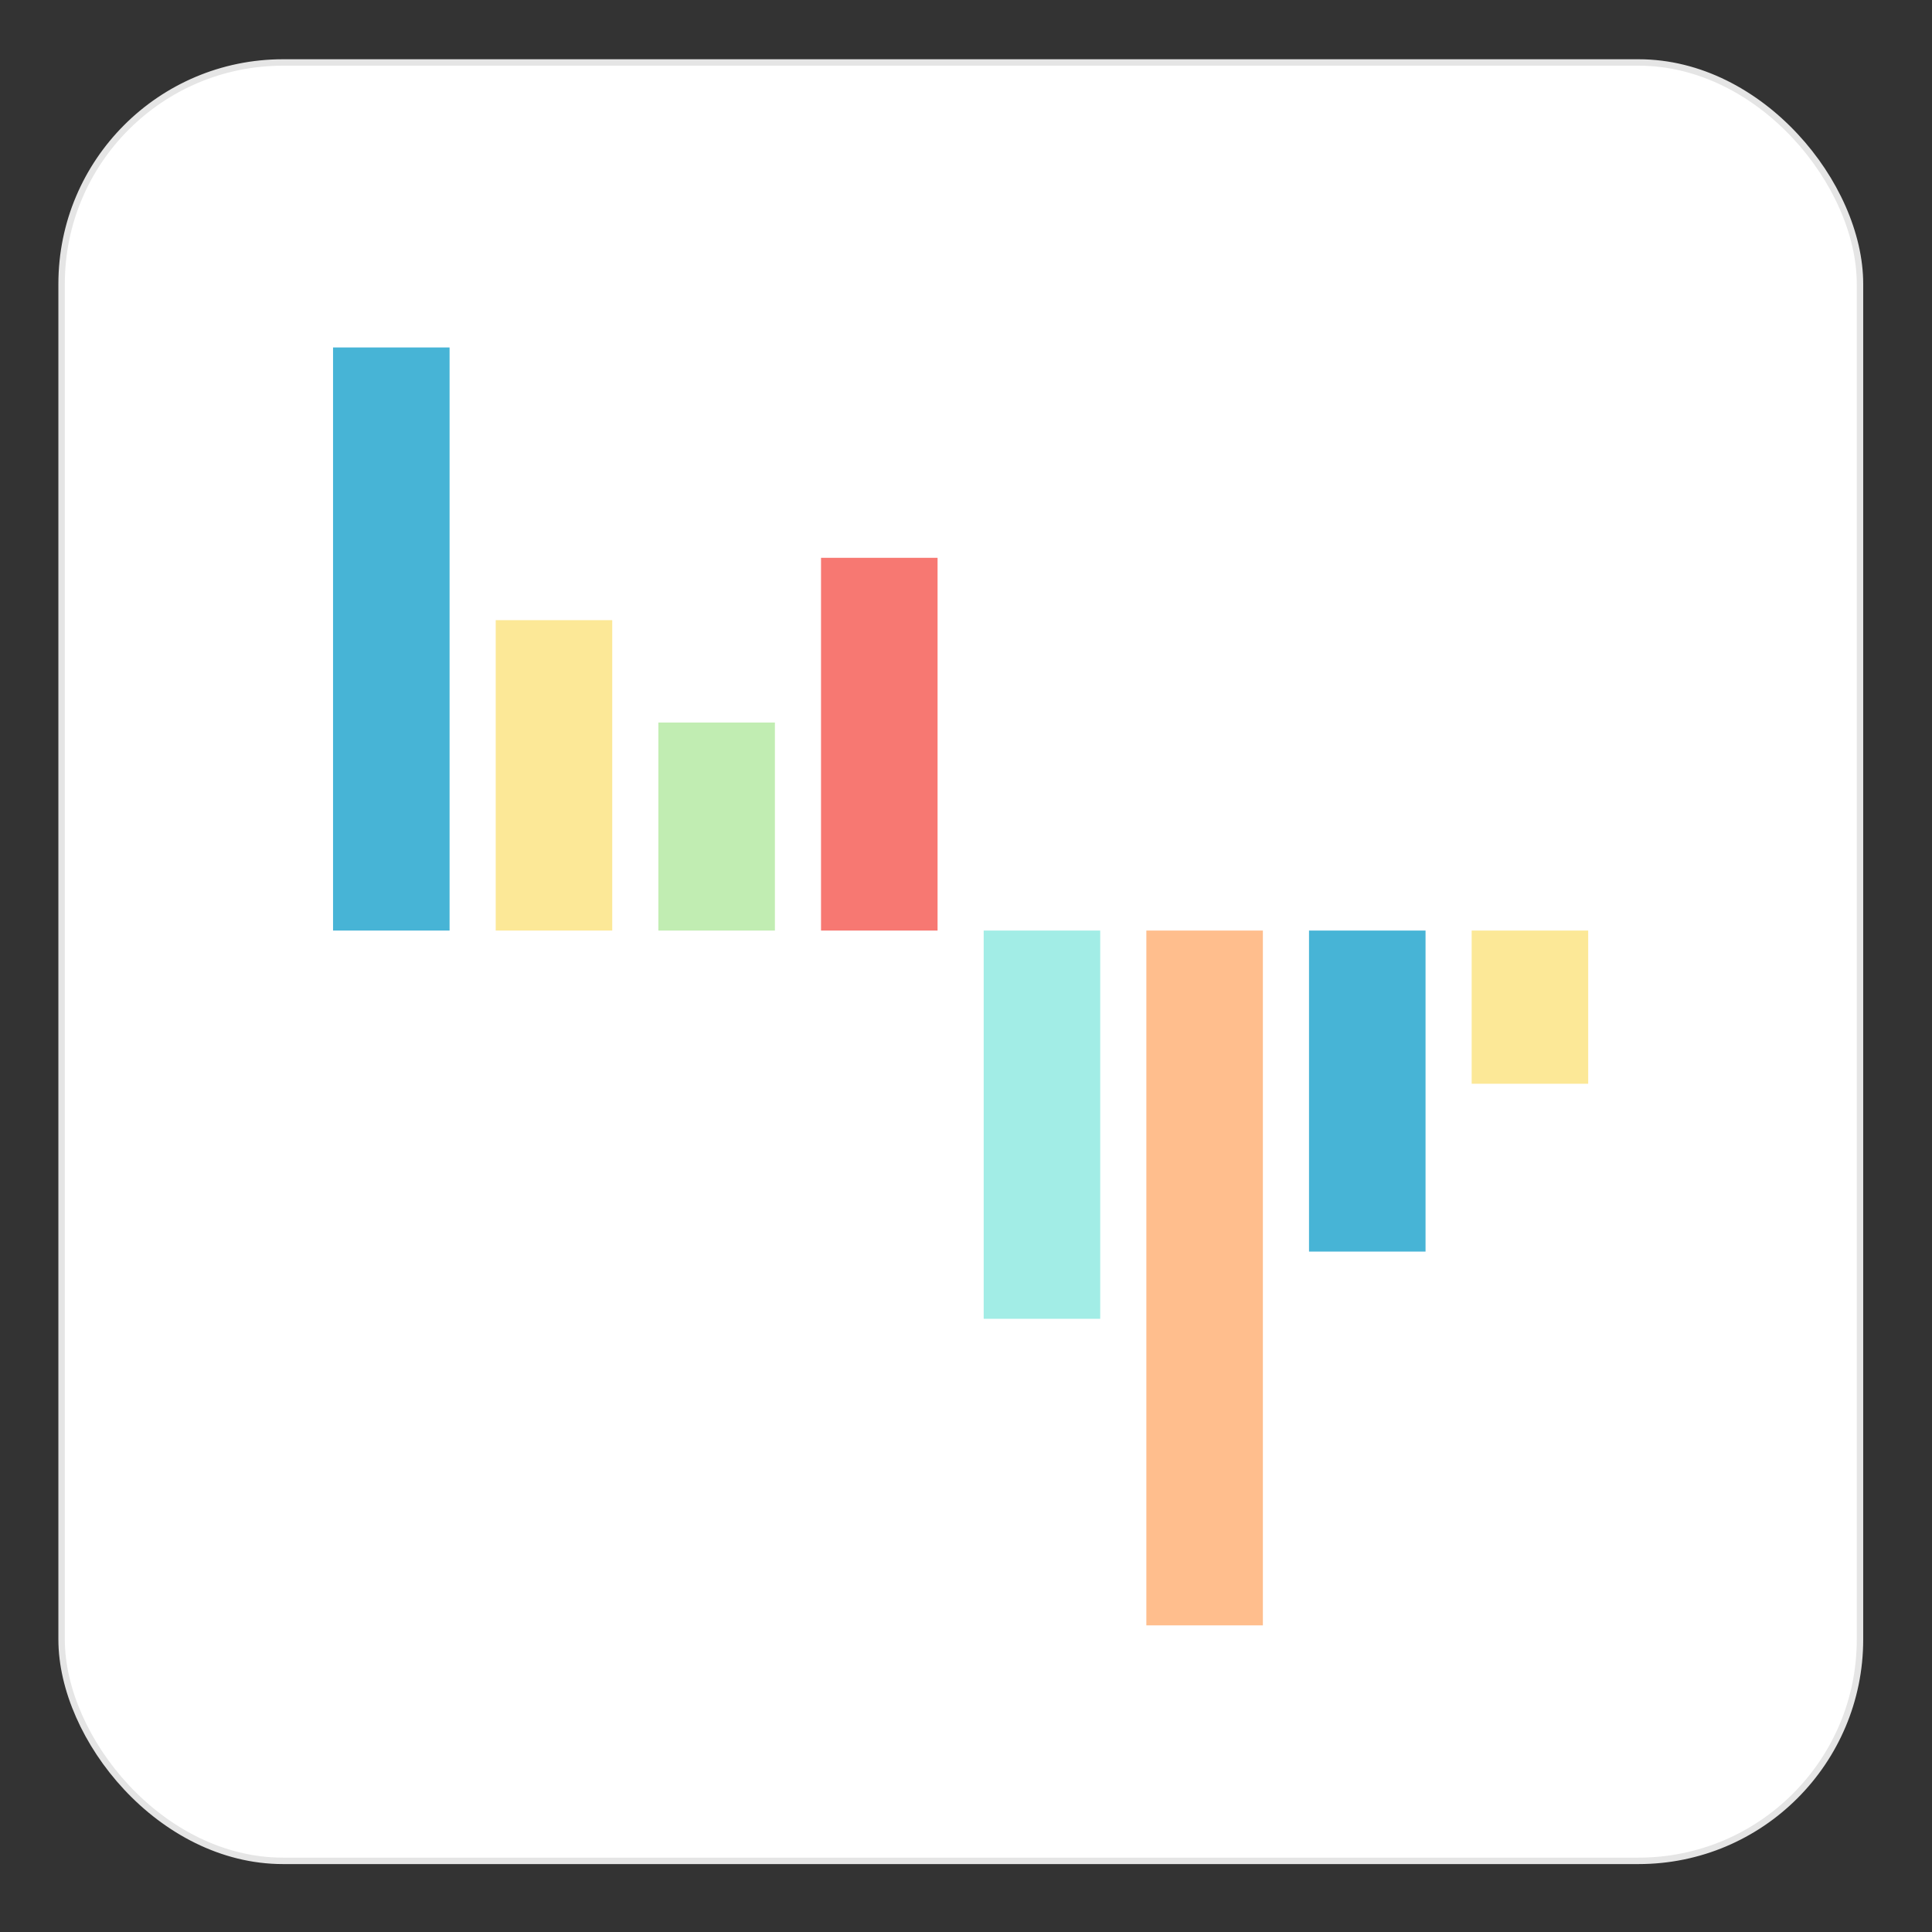 <svg xmlns="http://www.w3.org/2000/svg" viewBox="0 0 300 300"><rect x="0" y="0" width="300" height="300" fill="#333333" stroke="none"/><defs><style>.cls-1{fill:#fff;stroke:#e5e5e5;stroke-miterlimit:10;}.cls-2{fill:#47b4d6;}.cls-3{fill:#fce897;}.cls-4{fill:#c1edb2;}.cls-5{fill:#f77872;}.cls-6{fill:#a2ede6;}.cls-7{fill:#ffbe8d;}</style></defs><g id="Layer_2" data-name="Layer 2"><rect class="cls-1" x="9.566" y="9.701" width="279.252" height="279.252" rx="34.379"/></g><g id="Layer_1" data-name="Layer 1"><rect class="cls-2" x="51.715" y="53.954" width="18.095" height="90.543"/><rect class="cls-3" x="76.973" y="96.297" width="18.095" height="48.2"/><rect class="cls-4" x="102.231" y="112.195" width="18.095" height="32.303"/><rect class="cls-5" x="127.489" y="86.616" width="18.095" height="57.881"/><rect class="cls-6" x="152.746" y="144.497" width="18.095" height="60.285"/><rect class="cls-7" x="178.004" y="144.497" width="18.095" height="107.889"/><rect class="cls-2" x="203.262" y="144.497" width="18.095" height="49.848"/><rect class="cls-3" x="228.52" y="144.497" width="18.095" height="23.788"/></g></svg>